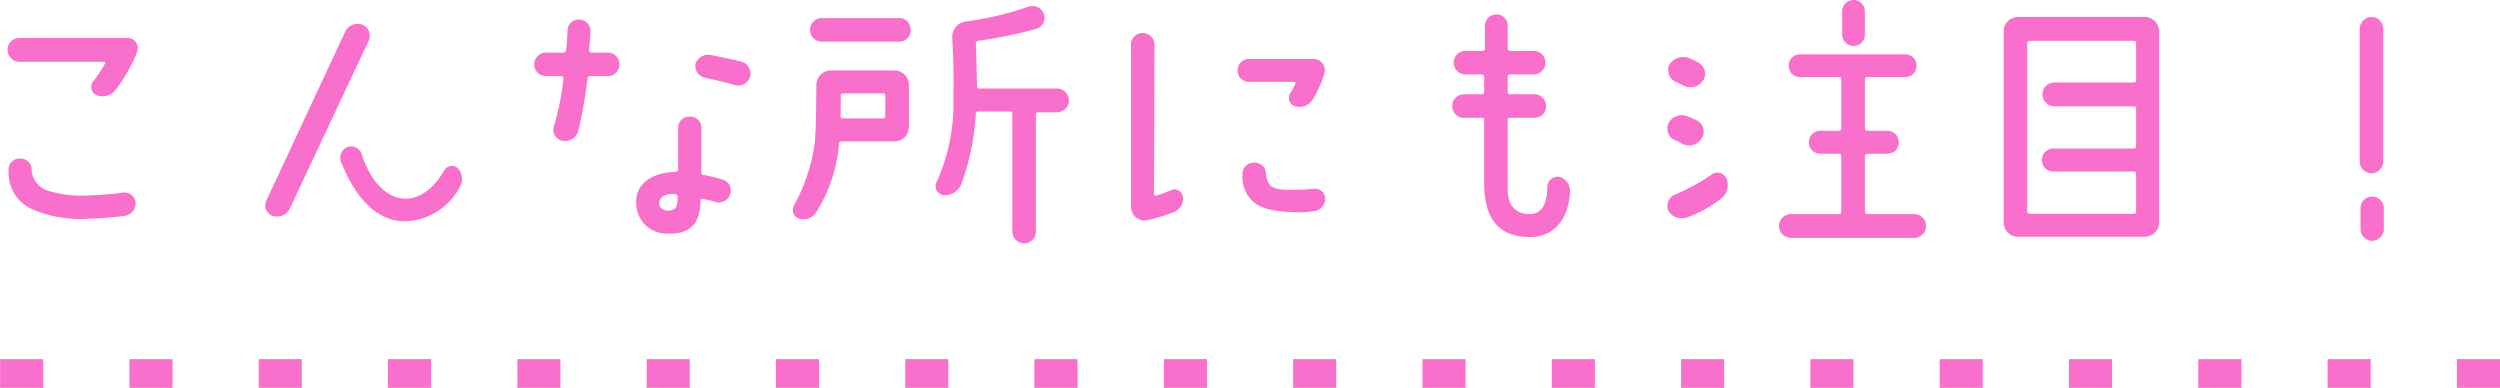<svg xmlns="http://www.w3.org/2000/svg" width="174.008" height="26.996" viewBox="0 0 174.008 26.996">
  <g id="グループ_15529" data-name="グループ 15529" transform="translate(13123.547 -2233.668)">
    <path id="message" d="M-83.66-13.48a.837.837,0,0,0-.82.82.841.841,0,0,0,.82.84h5.9c.08,0,.12.06.08.12a12.529,12.529,0,0,1-.84,1.26.616.616,0,0,0,.28.96,1.167,1.167,0,0,0,1.32-.42,11.365,11.365,0,0,0,1.46-2.6.715.715,0,0,0-.66-.98ZM-76.3-1.1a.877.877,0,0,0,.74-.92.784.784,0,0,0-.86-.7,20.346,20.346,0,0,1-2.36.2,8,8,0,0,1-2.92-.34A1.61,1.61,0,0,1-82.8-4.4a.769.769,0,0,0-.84-.68.748.748,0,0,0-.76.84,2.76,2.76,0,0,0,1.68,2.7,8.484,8.484,0,0,0,3.9.64A22.445,22.445,0,0,0-76.3-1.1Zm23.16-3.32a.614.614,0,0,0-.94.16c-.48.84-1.46,2.06-2.84,1.96-1.4-.12-2.4-1.48-2.92-3.14a.773.773,0,0,0-1.04-.42.829.829,0,0,0-.34,1.12c1.18,2.86,2.76,4.06,4.5,4.02A4.444,4.444,0,0,0-53-3.1,1.113,1.113,0,0,0-53.14-4.42Zm-6.64-9.98a.956.956,0,0,0-1.2.5L-66.46-2.16a.771.771,0,0,0,.42,1.06.983.983,0,0,0,1.2-.48l5.5-11.7A.828.828,0,0,0-59.78-14.4Zm26.98,3.64a.856.856,0,0,0-.56-1.06c-.54-.14-1.52-.34-2.1-.46a.952.952,0,0,0-1.12.56.826.826,0,0,0,.62,1c.5.12,1.6.36,2.1.52A.856.856,0,0,0-32.8-10.76ZM-38.46.14c1.76.04,2.2-1,2.22-2.32a.128.128,0,0,1,.16-.1,6.038,6.038,0,0,1,.86.22.84.84,0,0,0,1.04-.54.784.784,0,0,0-.52-1.02,12.115,12.115,0,0,0-1.32-.32.158.158,0,0,1-.16-.16V-7.24A.775.775,0,0,0-37-8a.769.769,0,0,0-.8.76v2.92a.158.158,0,0,1-.16.16c-1.76.06-2.82.88-2.76,2.2A2.124,2.124,0,0,0-38.46.14Zm.5-2.74a.2.2,0,0,1,.12.2c.02.7-.16.94-.66.94-.38,0-.62-.22-.62-.48C-39.12-2.38-38.72-2.7-37.96-2.6Zm-7.88-3.72a.961.961,0,0,0,1.1-.72,36.491,36.491,0,0,0,.64-3.62.158.158,0,0,1,.16-.16h1.24a.824.824,0,0,0,.82-.82.824.824,0,0,0-.82-.82h-1.16a.155.155,0,0,1-.14-.16c.02-.3.1-.96.1-1.32a.794.794,0,0,0-.8-.82.778.778,0,0,0-.8.8c0,.3-.06,1-.1,1.34-.02.1-.08.16-.16.16H-47a.824.824,0,0,0-.82.82.824.824,0,0,0,.82.82h1.08a.155.155,0,0,1,.14.16,17.539,17.539,0,0,1-.68,3.36A.785.785,0,0,0-45.84-6.32Zm18.04-8.54a.811.811,0,0,0-.82.82.811.811,0,0,0,.82.82h5.42a.775.775,0,0,0,.76-.82.775.775,0,0,0-.76-.82Zm.62,3.64a1.016,1.016,0,0,0-1,1c0,1.24-.02,3.3-.12,4.1a12.418,12.418,0,0,1-1.44,4.3.641.641,0,0,0,.36.92,1.054,1.054,0,0,0,1.2-.46A10.483,10.483,0,0,0-26.6-6.14a.155.155,0,0,1,.16-.14h3.7a1,1,0,0,0,1-1v-2.94a1.016,1.016,0,0,0-1-1Zm3.8,3.2a.137.137,0,0,1-.14.14h-2.84a.137.137,0,0,1-.14-.14c.02-.4.02-.88.02-1.46a.155.155,0,0,1,.16-.14h2.8a.143.143,0,0,1,.14.16Zm6.52-1.94A.137.137,0,0,1-17-10.1c-.02-.98-.04-2.22-.08-3a.19.19,0,0,1,.16-.18,31.169,31.169,0,0,0,4.08-.84.8.8,0,0,0,.5-1.02.842.842,0,0,0-1.06-.52,22.289,22.289,0,0,1-4.4,1.04,1.075,1.075,0,0,0-.92,1.14c.06,1.12.12,2.62.08,4.08a13.328,13.328,0,0,1-1.18,5.98.619.619,0,0,0,.5.88,1.226,1.226,0,0,0,1.22-.74A17.048,17.048,0,0,0-17.08-8.2a.147.147,0,0,1,.16-.16h2.24a.143.143,0,0,1,.14.16V0a.837.837,0,0,0,.82.82A.824.824,0,0,0-12.9,0V-8.16a.137.137,0,0,1,.14-.14h1.32a.841.841,0,0,0,.84-.82.845.845,0,0,0-.84-.84Zm18-1.26a.785.785,0,0,0,.78.8H5.06a.1.1,0,0,1,.1.14,5.839,5.839,0,0,1-.36.66.6.6,0,0,0,.36.9,1.083,1.083,0,0,0,1.2-.46A7.737,7.737,0,0,0,7.18-11a.788.788,0,0,0-.76-1.02H1.92A.785.785,0,0,0,1.14-11.22ZM6.4-1.42a.885.885,0,0,0,.84-.82.71.71,0,0,0-.8-.74c-.4.02-.54.06-.96.06-1.18.04-1.9.02-2.16-.42a1.464,1.464,0,0,1-.2-.78.8.8,0,0,0-.84-.68.772.772,0,0,0-.8.82A2.278,2.278,0,0,0,2.02-2.3c.54.7,1.72.96,3.54.96A6.938,6.938,0,0,0,6.4-1.42Zm-9.76.08a1,1,0,0,0,.7-1.04.591.591,0,0,0-.78-.52c-.34.12-.62.26-1.08.4a.128.128,0,0,1-.16-.12c.02-1.16.02-8.02.04-10.4a.82.82,0,0,0-.82-.8.807.807,0,0,0-.82.8V-1.68a.956.956,0,0,0,1.08.9A11.34,11.34,0,0,0-3.36-1.34ZM19.16-15.12a.8.8,0,0,0-.8.8v1.58a.172.172,0,0,1-.16.16H17.02a.828.828,0,0,0-.84.82.828.828,0,0,0,.84.82h1.12a.158.158,0,0,1,.16.16V-9.7a.143.143,0,0,1-.16.14H16.9a.824.824,0,0,0-.82.82.811.811,0,0,0,.82.82h1.24a.143.143,0,0,1,.16.14v4.42C18.3-.22,19.98.38,21.5.38c1.54,0,2.6-1.08,2.76-2.96a1.087,1.087,0,0,0-.6-1.2.72.72,0,0,0-.96.72c-.02,1.26-.48,1.84-1.22,1.84-.76,0-1.58-.36-1.54-1.86v-4.7a.155.155,0,0,1,.16-.14h1.7a.811.811,0,0,0,.82-.82.824.824,0,0,0-.82-.82H20.1a.155.155,0,0,1-.16-.14v-1.08a.172.172,0,0,1,.16-.16h1.64a.811.811,0,0,0,.82-.82.811.811,0,0,0-.82-.82H20.1a.172.172,0,0,1-.16-.16v-1.58A.785.785,0,0,0,19.16-15.12Zm24.86-1a.8.8,0,0,0-.8.8v1.6a.8.8,0,0,0,.8.8.785.785,0,0,0,.78-.8v-1.6A.785.785,0,0,0,44.02-16.12Zm.94,5.36h2.66a.768.768,0,0,0,.78-.78.785.785,0,0,0-.78-.8H40.28a.785.785,0,0,0-.78.8.768.768,0,0,0,.78.78H43a.158.158,0,0,1,.16.16v3.42a.147.147,0,0,1-.16.16H41.7a.8.8,0,0,0-.8.8.8.8,0,0,0,.8.8H43a.143.143,0,0,1,.16.14v3.92a.143.143,0,0,1-.16.14H39.66a.841.841,0,0,0-.84.82.845.845,0,0,0,.84.84h8.58a.828.828,0,0,0,.82-.84.824.824,0,0,0-.82-.82H44.96a.155.155,0,0,1-.16-.14V-5.28a.155.155,0,0,1,.16-.14h1.42a.773.773,0,0,0,.78-.8.79.79,0,0,0-.8-.8h-1.4a.158.158,0,0,1-.16-.16V-10.6A.172.172,0,0,1,44.96-10.76ZM31.1-1.5a1.067,1.067,0,0,0,1.3.52A8.367,8.367,0,0,0,34.8-2.3a1.216,1.216,0,0,0,.38-1.38.69.69,0,0,0-1-.32,14.34,14.34,0,0,1-2.54,1.4A.871.871,0,0,0,31.1-1.5Zm.58-8.9c.18.08.36.16.52.24a1.043,1.043,0,0,0,1.38-.42.881.881,0,0,0-.44-1.22c-.18-.1-.36-.18-.54-.26a1.128,1.128,0,0,0-1.42.46A.917.917,0,0,0,31.68-10.4Zm-.1,4.04a3.388,3.388,0,0,1,.54.26,1.04,1.04,0,0,0,1.36-.44.879.879,0,0,0-.42-1.22c-.2-.08-.36-.18-.56-.24a1.034,1.034,0,0,0-1.36.44A.89.89,0,0,0,31.58-6.36ZM55.46.36h8.82a1,1,0,0,0,1-1v-13.3a1,1,0,0,0-1-1H55.46a1,1,0,0,0-1,1V-.64A1,1,0,0,0,55.46.36Zm.64-13.5a.155.155,0,0,1,.16-.14h7.28a.137.137,0,0,1,.14.14v2.62a.137.137,0,0,1-.14.14H57.98a.837.837,0,0,0-.82.82.841.841,0,0,0,.82.84h5.56a.137.137,0,0,1,.14.14v2.64a.155.155,0,0,1-.14.16H57.92a.8.8,0,0,0-.8.8.8.8,0,0,0,.8.8h5.62a.137.137,0,0,1,.14.14V-1.4a.143.143,0,0,1-.14.16H56.26a.158.158,0,0,1-.16-.16Zm24.78-.96a.828.828,0,0,0-.82-.84.841.841,0,0,0-.82.84v9.22a.837.837,0,0,0,.82.82.824.824,0,0,0,.82-.82ZM80.12-2.44a.811.811,0,0,0-.82.82V-.18a.824.824,0,0,0,.82.82.82.82,0,0,0,.8-.82V-1.62A.807.807,0,0,0,80.12-2.44Z" transform="translate(-13038.547 2249.788)" fill="#f96fcc"/>
    <path id="パス_6699" data-name="パス 6699" d="M193.661,1h-3V-1h3Zm-9,0h-3V-1h3Zm-9,0h-3V-1h3Zm-9,0h-3V-1h3Zm-9,0h-3V-1h3Zm-9,0h-3V-1h3Zm-9,0h-3V-1h3Zm-9,0h-3V-1h3Zm-9,0h-3V-1h3Zm-9,0h-3V-1h3Zm-9,0h-3V-1h3Zm-9,0H91.648V-1h3.006Zm-9,0h-3V-1h3Zm-9,0h-3V-1h3Zm-9,0h-3V-1h3Zm-9,0h-3V-1h3Zm-9,0h-3V-1h3Zm-9,0h-3V-1h3Zm-9,0h-3V-1h3Zm-9,0h-3V-1h3Z" transform="translate(-13143.2 2259.664)" fill="#f96fcc"/>
  </g>
</svg>
